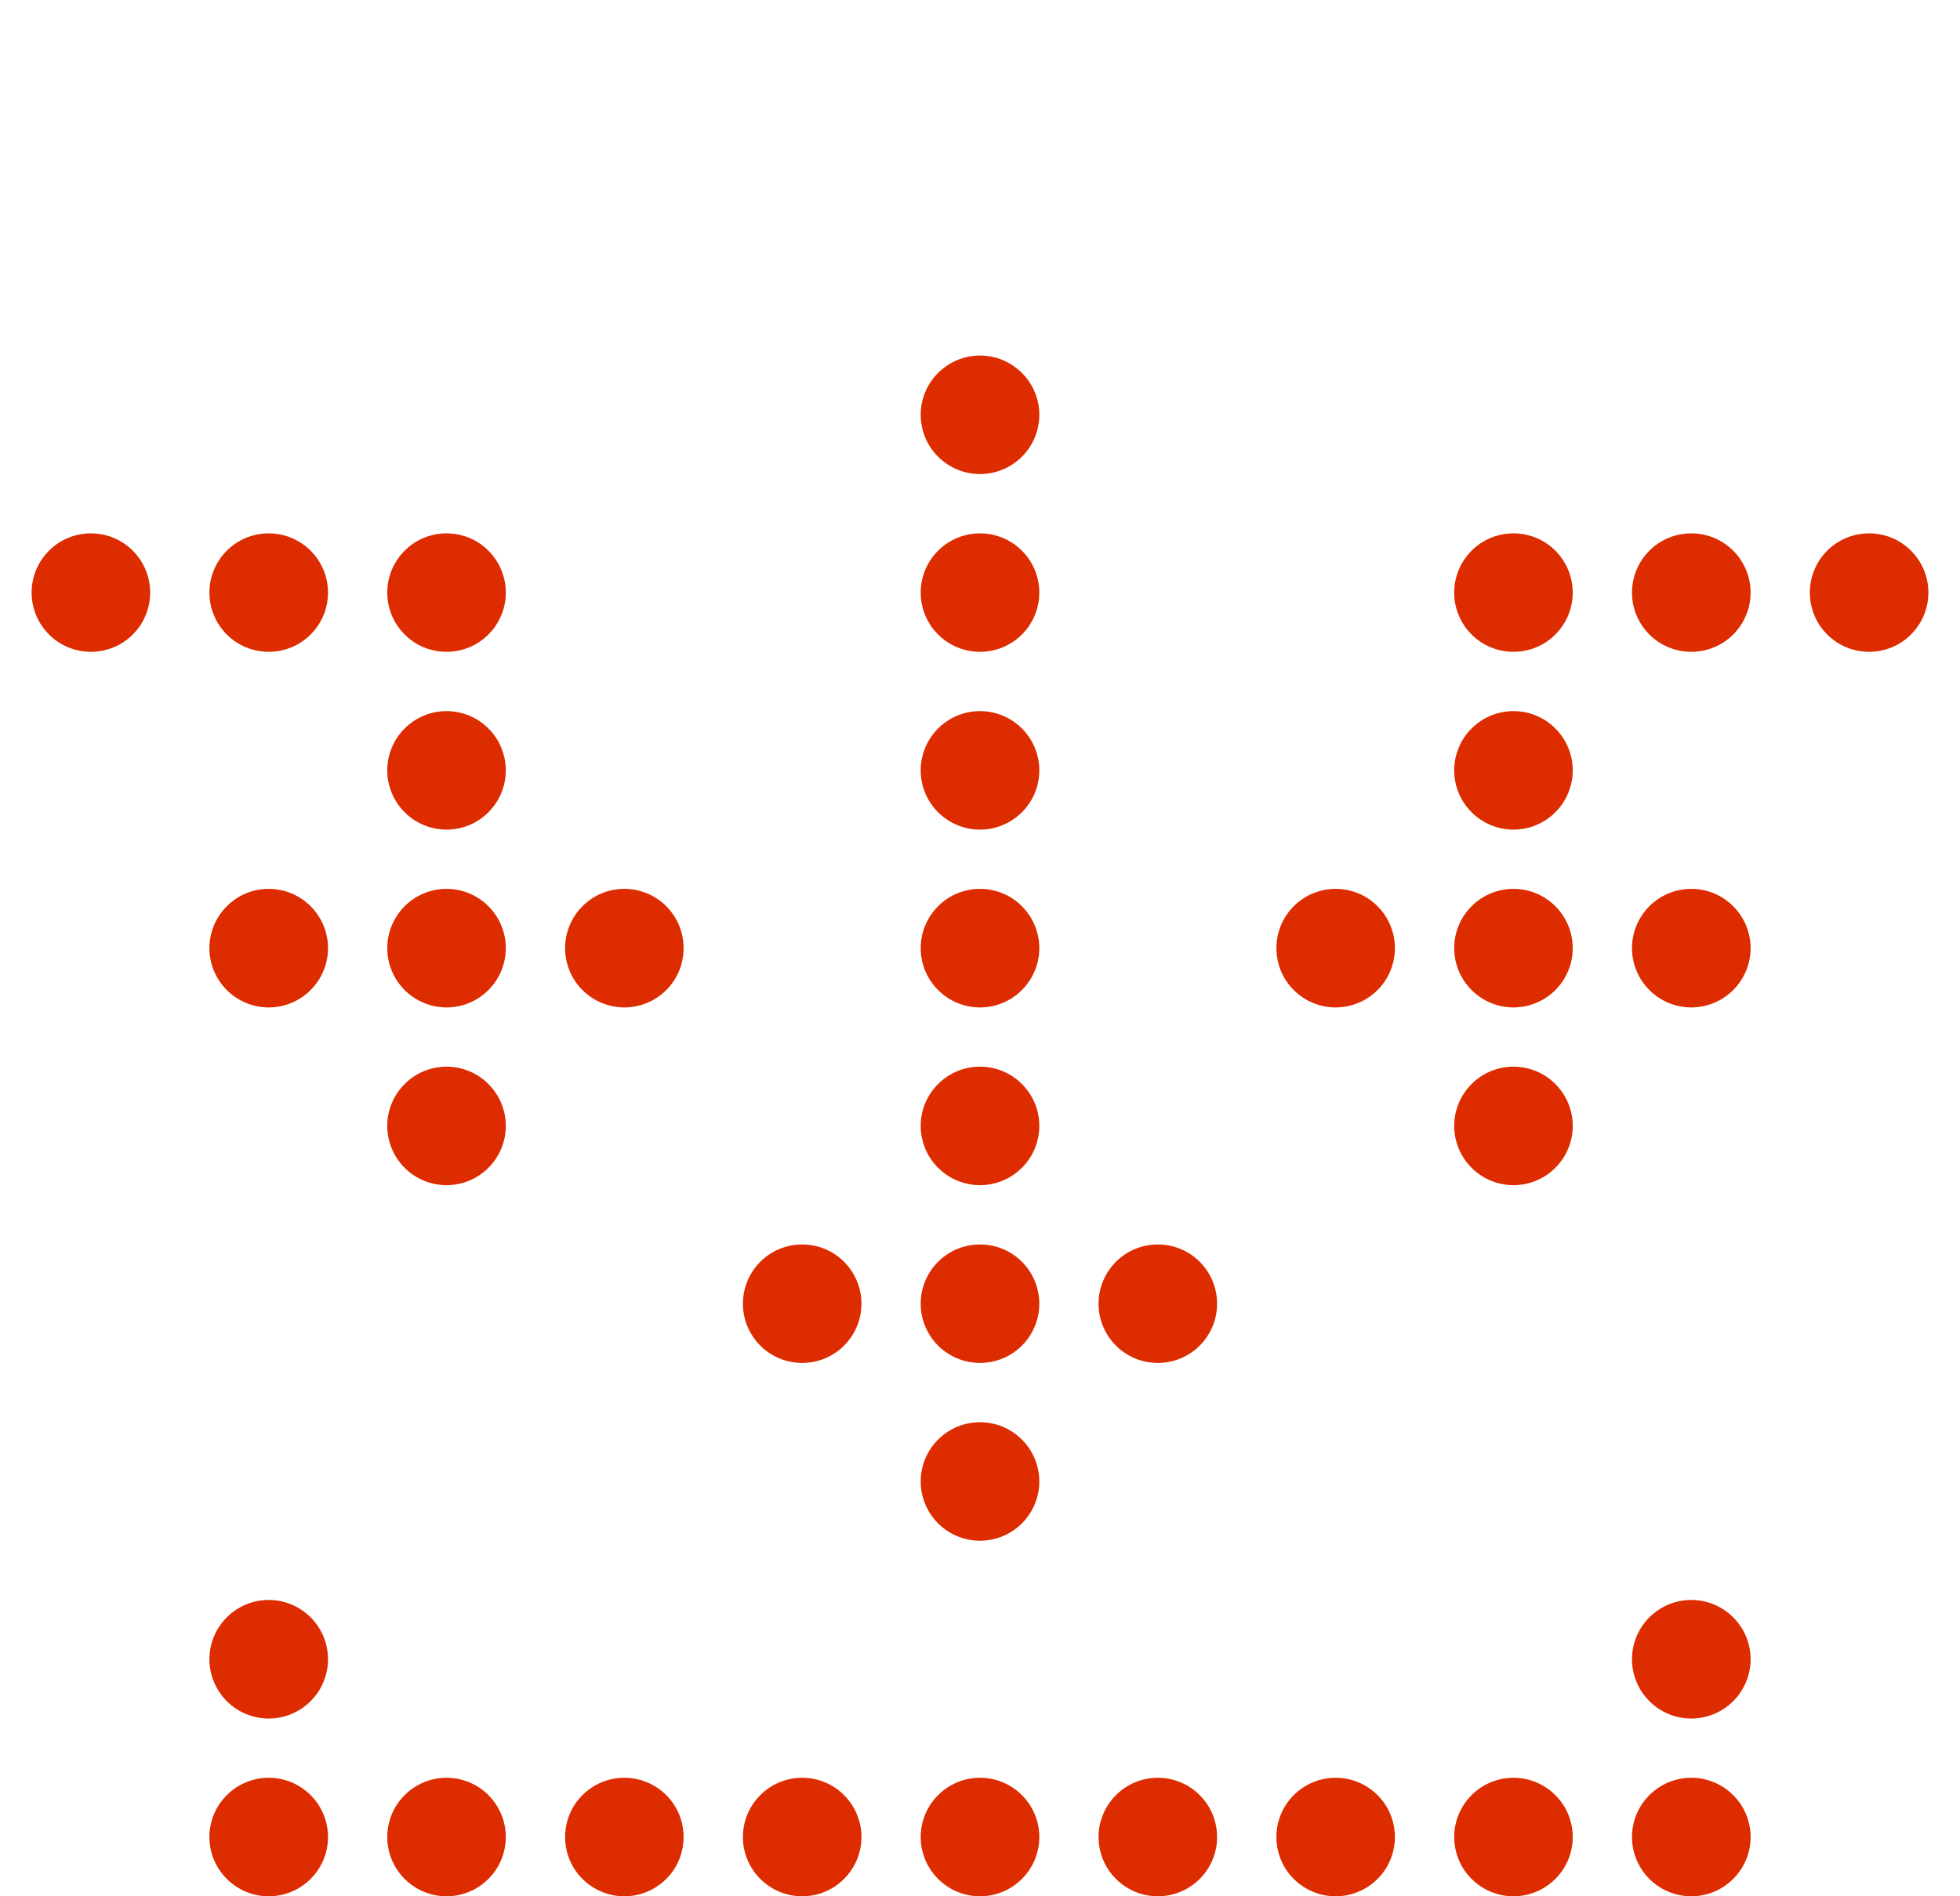 <svg width="31" height="30" viewBox="0 0 31 30" fill="none" xmlns="http://www.w3.org/2000/svg">
<g clip-path="url(#clip0_2346_145)">
<path d="M26.75 28.125C26.501 28.125 26.263 28.224 26.087 28.4C25.911 28.575 25.812 28.814 25.812 29.062C25.812 29.311 25.911 29.55 26.087 29.725C26.263 29.901 26.501 30 26.75 30C26.999 30 27.237 29.901 27.413 29.725C27.589 29.55 27.688 29.311 27.688 29.062C27.688 28.814 27.589 28.575 27.413 28.4C27.237 28.224 26.999 28.125 26.75 28.125ZM9.875 28.125C9.626 28.125 9.388 28.224 9.212 28.4C9.036 28.575 8.938 28.814 8.938 29.062C8.938 29.311 9.036 29.55 9.212 29.725C9.388 29.901 9.626 30 9.875 30C10.124 30 10.362 29.901 10.538 29.725C10.714 29.55 10.812 29.311 10.812 29.062C10.812 28.814 10.714 28.575 10.538 28.4C10.362 28.224 10.124 28.125 9.875 28.125ZM7.062 28.125C6.814 28.125 6.575 28.224 6.4 28.4C6.224 28.575 6.125 28.814 6.125 29.062C6.125 29.311 6.224 29.55 6.4 29.725C6.575 29.901 6.814 30 7.062 30C7.311 30 7.55 29.901 7.725 29.725C7.901 29.55 8 29.311 8 29.062C8 28.814 7.901 28.575 7.725 28.4C7.55 28.224 7.311 28.125 7.062 28.125ZM4.25 28.125C4.001 28.125 3.763 28.224 3.587 28.4C3.411 28.575 3.312 28.814 3.312 29.062C3.312 29.311 3.411 29.55 3.587 29.725C3.763 29.901 4.001 30 4.25 30C4.499 30 4.737 29.901 4.913 29.725C5.089 29.55 5.188 29.311 5.188 29.062C5.188 28.814 5.089 28.575 4.913 28.4C4.737 28.224 4.499 28.125 4.25 28.125ZM12.688 28.125C12.439 28.125 12.2 28.224 12.025 28.4C11.849 28.575 11.75 28.814 11.75 29.062C11.75 29.311 11.849 29.55 12.025 29.725C12.2 29.901 12.439 30 12.688 30C12.936 30 13.175 29.901 13.35 29.725C13.526 29.55 13.625 29.311 13.625 29.062C13.625 28.814 13.526 28.575 13.35 28.4C13.175 28.224 12.936 28.125 12.688 28.125ZM15.5 28.125C15.251 28.125 15.013 28.224 14.837 28.4C14.661 28.575 14.562 28.814 14.562 29.062C14.562 29.311 14.661 29.55 14.837 29.725C15.013 29.901 15.251 30 15.5 30C15.749 30 15.987 29.901 16.163 29.725C16.339 29.55 16.438 29.311 16.438 29.062C16.438 28.814 16.339 28.575 16.163 28.4C15.987 28.224 15.749 28.125 15.5 28.125ZM18.312 28.125C18.064 28.125 17.825 28.224 17.65 28.4C17.474 28.575 17.375 28.814 17.375 29.062C17.375 29.311 17.474 29.55 17.65 29.725C17.825 29.901 18.064 30 18.312 30C18.561 30 18.8 29.901 18.975 29.725C19.151 29.55 19.25 29.311 19.25 29.062C19.25 28.814 19.151 28.575 18.975 28.4C18.8 28.224 18.561 28.125 18.312 28.125ZM21.125 28.125C20.876 28.125 20.638 28.224 20.462 28.4C20.286 28.575 20.188 28.814 20.188 29.062C20.188 29.311 20.286 29.55 20.462 29.725C20.638 29.901 20.876 30 21.125 30C21.374 30 21.612 29.901 21.788 29.725C21.964 29.55 22.062 29.311 22.062 29.062C22.062 28.814 21.964 28.575 21.788 28.4C21.612 28.224 21.374 28.125 21.125 28.125ZM23.938 28.125C23.689 28.125 23.45 28.224 23.275 28.4C23.099 28.575 23 28.814 23 29.062C23 29.311 23.099 29.55 23.275 29.725C23.45 29.901 23.689 30 23.938 30C24.186 30 24.425 29.901 24.6 29.725C24.776 29.55 24.875 29.311 24.875 29.062C24.875 28.814 24.776 28.575 24.6 28.4C24.425 28.224 24.186 28.125 23.938 28.125ZM1.438 8.438C1.189 8.438 0.95 8.536 0.775 8.712C0.599 8.888 0.5 9.126 0.5 9.375C0.5 9.624 0.599 9.862 0.775 10.038C0.95 10.214 1.189 10.312 1.438 10.312C1.686 10.312 1.925 10.214 2.1 10.038C2.276 9.862 2.375 9.624 2.375 9.375C2.375 9.126 2.276 8.888 2.1 8.712C1.925 8.536 1.686 8.438 1.438 8.438ZM29.562 8.438C29.314 8.438 29.075 8.536 28.9 8.712C28.724 8.888 28.625 9.126 28.625 9.375C28.625 9.624 28.724 9.862 28.9 10.038C29.075 10.214 29.314 10.312 29.562 10.312C29.811 10.312 30.05 10.214 30.225 10.038C30.401 9.862 30.5 9.624 30.5 9.375C30.5 9.126 30.401 8.888 30.225 8.712C30.05 8.536 29.811 8.438 29.562 8.438ZM15.5 5.625C15.251 5.625 15.013 5.724 14.837 5.9C14.661 6.075 14.562 6.314 14.562 6.562C14.562 6.811 14.661 7.05 14.837 7.225C15.013 7.401 15.251 7.5 15.5 7.5C15.749 7.5 15.987 7.401 16.163 7.225C16.339 7.05 16.438 6.811 16.438 6.562C16.438 6.314 16.339 6.075 16.163 5.9C15.987 5.724 15.749 5.625 15.5 5.625ZM23.938 8.438C23.689 8.438 23.45 8.536 23.275 8.712C23.099 8.888 23 9.126 23 9.375C23 9.624 23.099 9.862 23.275 10.038C23.45 10.214 23.689 10.312 23.938 10.312C24.186 10.312 24.425 10.214 24.6 10.038C24.776 9.862 24.875 9.624 24.875 9.375C24.875 9.126 24.776 8.888 24.6 8.712C24.425 8.536 24.186 8.438 23.938 8.438ZM15.5 8.438C15.251 8.438 15.013 8.536 14.837 8.712C14.661 8.888 14.562 9.126 14.562 9.375C14.562 9.624 14.661 9.862 14.837 10.038C15.013 10.214 15.251 10.312 15.5 10.312C15.749 10.312 15.987 10.214 16.163 10.038C16.339 9.862 16.438 9.624 16.438 9.375C16.438 9.126 16.339 8.888 16.163 8.712C15.987 8.536 15.749 8.438 15.5 8.438ZM7.062 8.438C6.814 8.438 6.575 8.536 6.4 8.712C6.224 8.888 6.125 9.126 6.125 9.375C6.125 9.624 6.224 9.862 6.4 10.038C6.575 10.214 6.814 10.312 7.062 10.312C7.311 10.312 7.55 10.214 7.725 10.038C7.901 9.862 8 9.624 8 9.375C8 9.126 7.901 8.888 7.725 8.712C7.55 8.536 7.311 8.438 7.062 8.438ZM4.25 8.438C4.001 8.438 3.763 8.536 3.587 8.712C3.411 8.888 3.312 9.126 3.312 9.375C3.312 9.624 3.411 9.862 3.587 10.038C3.763 10.214 4.001 10.312 4.25 10.312C4.499 10.312 4.737 10.214 4.913 10.038C5.089 9.862 5.188 9.624 5.188 9.375C5.188 9.126 5.089 8.888 4.913 8.712C4.737 8.536 4.499 8.438 4.25 8.438ZM4.25 14.062C4.001 14.062 3.763 14.161 3.587 14.337C3.411 14.513 3.312 14.751 3.312 15C3.312 15.249 3.411 15.487 3.587 15.663C3.763 15.839 4.001 15.938 4.25 15.938C4.499 15.938 4.737 15.839 4.913 15.663C5.089 15.487 5.188 15.249 5.188 15C5.188 14.751 5.089 14.513 4.913 14.337C4.737 14.161 4.499 14.062 4.25 14.062ZM26.75 8.438C26.501 8.438 26.263 8.536 26.087 8.712C25.911 8.888 25.812 9.126 25.812 9.375C25.812 9.624 25.911 9.862 26.087 10.038C26.263 10.214 26.501 10.312 26.75 10.312C26.999 10.312 27.237 10.214 27.413 10.038C27.589 9.862 27.688 9.624 27.688 9.375C27.688 9.126 27.589 8.888 27.413 8.712C27.237 8.536 26.999 8.438 26.75 8.438ZM26.75 14.062C26.501 14.062 26.263 14.161 26.087 14.337C25.911 14.513 25.812 14.751 25.812 15C25.812 15.249 25.911 15.487 26.087 15.663C26.263 15.839 26.501 15.938 26.75 15.938C26.999 15.938 27.237 15.839 27.413 15.663C27.589 15.487 27.688 15.249 27.688 15C27.688 14.751 27.589 14.513 27.413 14.337C27.237 14.161 26.999 14.062 26.75 14.062ZM9.875 14.062C9.626 14.062 9.388 14.161 9.212 14.337C9.036 14.513 8.938 14.751 8.938 15C8.938 15.249 9.036 15.487 9.212 15.663C9.388 15.839 9.626 15.938 9.875 15.938C10.124 15.938 10.362 15.839 10.538 15.663C10.714 15.487 10.812 15.249 10.812 15C10.812 14.751 10.714 14.513 10.538 14.337C10.362 14.161 10.124 14.062 9.875 14.062ZM7.062 11.25C6.814 11.25 6.575 11.349 6.4 11.525C6.224 11.7 6.125 11.939 6.125 12.188C6.125 12.436 6.224 12.675 6.4 12.85C6.575 13.026 6.814 13.125 7.062 13.125C7.311 13.125 7.55 13.026 7.725 12.85C7.901 12.675 8 12.436 8 12.188C8 11.939 7.901 11.7 7.725 11.525C7.55 11.349 7.311 11.25 7.062 11.25ZM7.062 14.062C6.814 14.062 6.575 14.161 6.4 14.337C6.224 14.513 6.125 14.751 6.125 15C6.125 15.249 6.224 15.487 6.4 15.663C6.575 15.839 6.814 15.938 7.062 15.938C7.311 15.938 7.55 15.839 7.725 15.663C7.901 15.487 8 15.249 8 15C8 14.751 7.901 14.513 7.725 14.337C7.55 14.161 7.311 14.062 7.062 14.062ZM7.062 16.875C6.814 16.875 6.575 16.974 6.4 17.15C6.224 17.325 6.125 17.564 6.125 17.812C6.125 18.061 6.224 18.3 6.4 18.475C6.575 18.651 6.814 18.75 7.062 18.75C7.311 18.75 7.55 18.651 7.725 18.475C7.901 18.3 8 18.061 8 17.812C8 17.564 7.901 17.325 7.725 17.15C7.55 16.974 7.311 16.875 7.062 16.875ZM15.5 11.25C15.251 11.25 15.013 11.349 14.837 11.525C14.661 11.7 14.562 11.939 14.562 12.188C14.562 12.436 14.661 12.675 14.837 12.85C15.013 13.026 15.251 13.125 15.5 13.125C15.749 13.125 15.987 13.026 16.163 12.85C16.339 12.675 16.438 12.436 16.438 12.188C16.438 11.939 16.339 11.7 16.163 11.525C15.987 11.349 15.749 11.25 15.5 11.25ZM15.5 14.062C15.251 14.062 15.013 14.161 14.837 14.337C14.661 14.513 14.562 14.751 14.562 15C14.562 15.249 14.661 15.487 14.837 15.663C15.013 15.839 15.251 15.938 15.5 15.938C15.749 15.938 15.987 15.839 16.163 15.663C16.339 15.487 16.438 15.249 16.438 15C16.438 14.751 16.339 14.513 16.163 14.337C15.987 14.161 15.749 14.062 15.5 14.062ZM15.5 16.875C15.251 16.875 15.013 16.974 14.837 17.15C14.661 17.325 14.562 17.564 14.562 17.812C14.562 18.061 14.661 18.3 14.837 18.475C15.013 18.651 15.251 18.75 15.5 18.75C15.749 18.75 15.987 18.651 16.163 18.475C16.339 18.3 16.438 18.061 16.438 17.812C16.438 17.564 16.339 17.325 16.163 17.15C15.987 16.974 15.749 16.875 15.5 16.875ZM15.5 19.688C15.251 19.688 15.013 19.786 14.837 19.962C14.661 20.138 14.562 20.376 14.562 20.625C14.562 20.874 14.661 21.112 14.837 21.288C15.013 21.464 15.251 21.562 15.5 21.562C15.749 21.562 15.987 21.464 16.163 21.288C16.339 21.112 16.438 20.874 16.438 20.625C16.438 20.376 16.339 20.138 16.163 19.962C15.987 19.786 15.749 19.688 15.5 19.688ZM12.688 19.688C12.439 19.688 12.2 19.786 12.025 19.962C11.849 20.138 11.75 20.376 11.75 20.625C11.75 20.874 11.849 21.112 12.025 21.288C12.2 21.464 12.439 21.562 12.688 21.562C12.936 21.562 13.175 21.464 13.35 21.288C13.526 21.112 13.625 20.874 13.625 20.625C13.625 20.376 13.526 20.138 13.35 19.962C13.175 19.786 12.936 19.688 12.688 19.688ZM15.5 22.5C15.251 22.5 15.013 22.599 14.837 22.775C14.661 22.95 14.562 23.189 14.562 23.438C14.562 23.686 14.661 23.925 14.837 24.1C15.013 24.276 15.251 24.375 15.5 24.375C15.749 24.375 15.987 24.276 16.163 24.1C16.339 23.925 16.438 23.686 16.438 23.438C16.438 23.189 16.339 22.95 16.163 22.775C15.987 22.599 15.749 22.5 15.5 22.5ZM21.125 14.062C20.876 14.062 20.638 14.161 20.462 14.337C20.286 14.513 20.188 14.751 20.188 15C20.188 15.249 20.286 15.487 20.462 15.663C20.638 15.839 20.876 15.938 21.125 15.938C21.374 15.938 21.612 15.839 21.788 15.663C21.964 15.487 22.062 15.249 22.062 15C22.062 14.751 21.964 14.513 21.788 14.337C21.612 14.161 21.374 14.062 21.125 14.062ZM18.312 19.688C18.064 19.688 17.825 19.786 17.65 19.962C17.474 20.138 17.375 20.376 17.375 20.625C17.375 20.874 17.474 21.112 17.65 21.288C17.825 21.464 18.064 21.562 18.312 21.562C18.561 21.562 18.8 21.464 18.975 21.288C19.151 21.112 19.25 20.874 19.25 20.625C19.25 20.376 19.151 20.138 18.975 19.962C18.8 19.786 18.561 19.688 18.312 19.688ZM23.938 11.25C23.689 11.25 23.45 11.349 23.275 11.525C23.099 11.7 23 11.939 23 12.188C23 12.436 23.099 12.675 23.275 12.85C23.45 13.026 23.689 13.125 23.938 13.125C24.186 13.125 24.425 13.026 24.6 12.85C24.776 12.675 24.875 12.436 24.875 12.188C24.875 11.939 24.776 11.7 24.6 11.525C24.425 11.349 24.186 11.25 23.938 11.25ZM23.938 14.062C23.689 14.062 23.45 14.161 23.275 14.337C23.099 14.513 23 14.751 23 15C23 15.249 23.099 15.487 23.275 15.663C23.45 15.839 23.689 15.938 23.938 15.938C24.186 15.938 24.425 15.839 24.6 15.663C24.776 15.487 24.875 15.249 24.875 15C24.875 14.751 24.776 14.513 24.6 14.337C24.425 14.161 24.186 14.062 23.938 14.062ZM23.938 16.875C23.689 16.875 23.45 16.974 23.275 17.15C23.099 17.325 23 17.564 23 17.812C23 18.061 23.099 18.3 23.275 18.475C23.45 18.651 23.689 18.75 23.938 18.75C24.186 18.75 24.425 18.651 24.6 18.475C24.776 18.3 24.875 18.061 24.875 17.812C24.875 17.564 24.776 17.325 24.6 17.15C24.425 16.974 24.186 16.875 23.938 16.875ZM26.75 25.312C26.501 25.312 26.263 25.411 26.087 25.587C25.911 25.763 25.812 26.001 25.812 26.25C25.812 26.499 25.911 26.737 26.087 26.913C26.263 27.089 26.501 27.188 26.75 27.188C26.999 27.188 27.237 27.089 27.413 26.913C27.589 26.737 27.688 26.499 27.688 26.25C27.688 26.001 27.589 25.763 27.413 25.587C27.237 25.411 26.999 25.312 26.75 25.312ZM4.25 25.312C4.001 25.312 3.763 25.411 3.587 25.587C3.411 25.763 3.312 26.001 3.312 26.25C3.312 26.499 3.411 26.737 3.587 26.913C3.763 27.089 4.001 27.188 4.25 27.188C4.499 27.188 4.737 27.089 4.913 26.913C5.089 26.737 5.188 26.499 5.188 26.25C5.188 26.001 5.089 25.763 4.913 25.587C4.737 25.411 4.499 25.312 4.25 25.312Z" fill="#DD2C00"/>
</g>
<defs>
<clipPath id="clip0_2346_145">
<rect width="30" height="30" fill="white" transform="translate(0.5)"/>
</clipPath>
</defs>
</svg>
